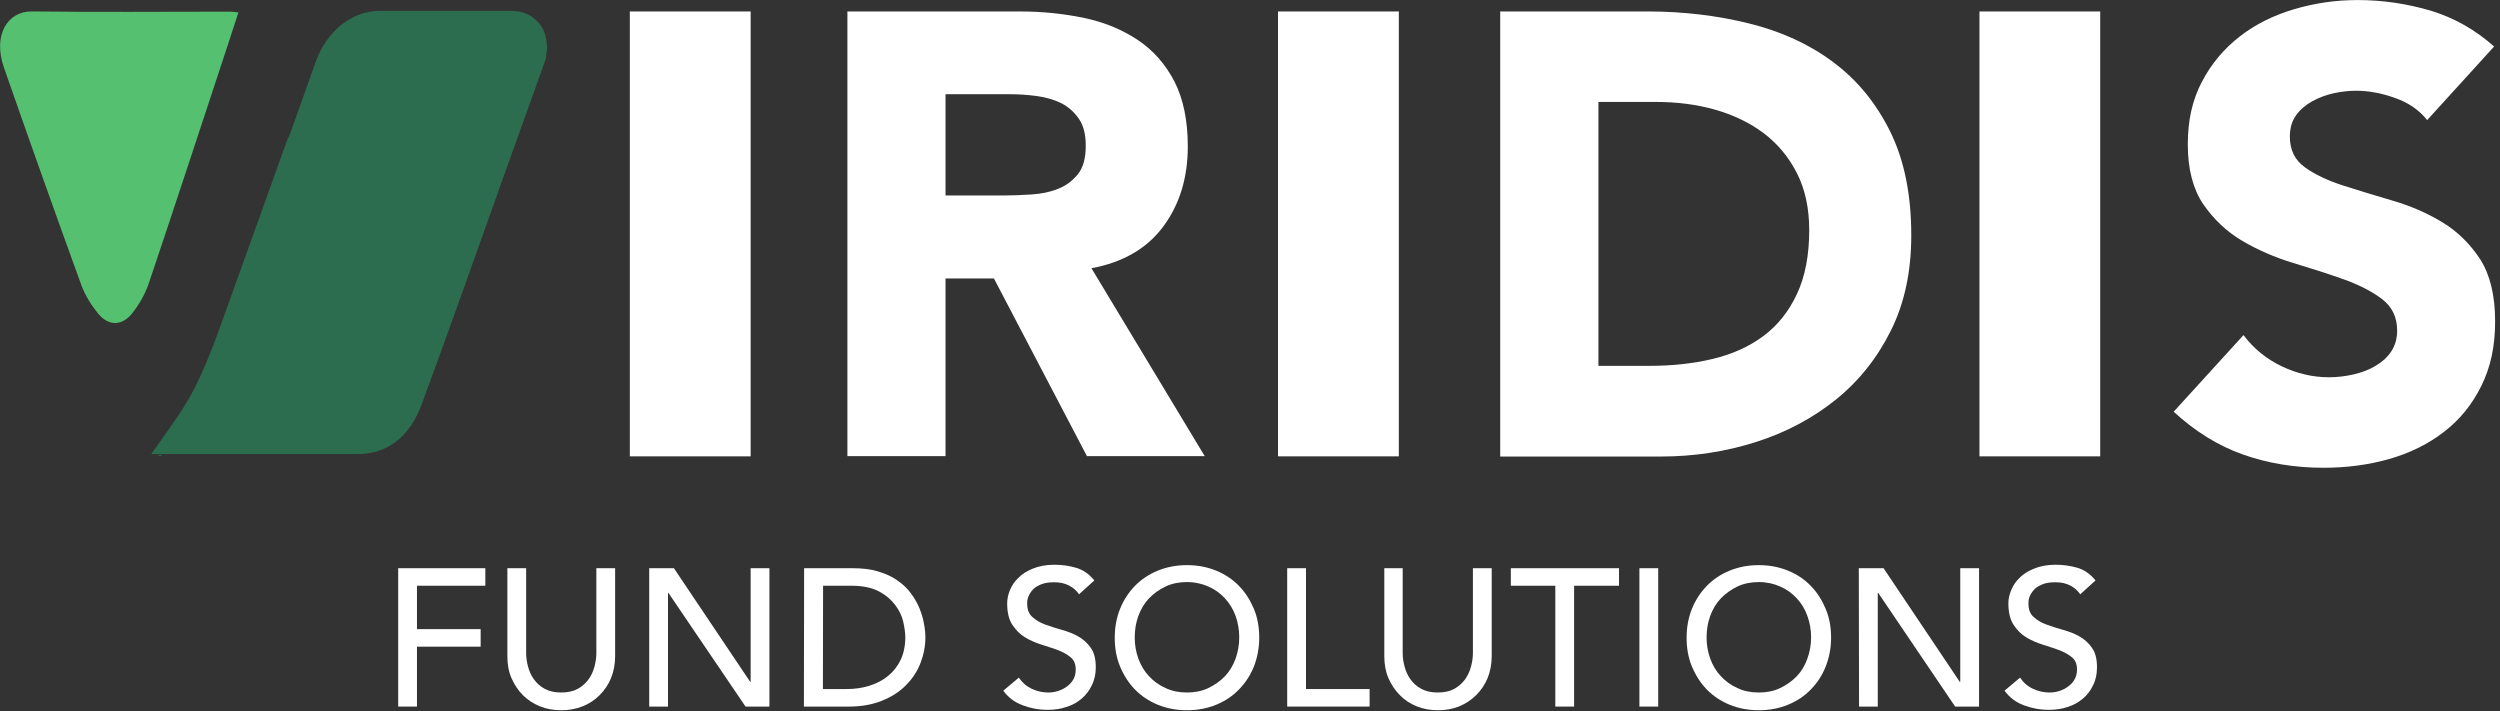 <svg xmlns="http://www.w3.org/2000/svg" xmlns:xlink="http://www.w3.org/1999/xlink" xmlns:serif="http://www.serif.com/" width="100%" height="100%" viewBox="0 0 552 157" xml:space="preserve" style="fill-rule:evenodd;clip-rule:evenodd;stroke-linejoin:round;stroke-miterlimit:2;"><rect x="0" y="0" width="552" height="157" fill="#333333" stroke="none"/> <g transform="matrix(2.667,0,0,2.667,-149.812,-193.651)"> <g> <g transform="matrix(0.704,9.04046e-08,3.67202e-08,0.703,53.76,116.362)"> <path d="M50.254,4.679L60.502,4.679L60.502,6.743L52.462,6.743L52.462,11.855L59.95,11.855L59.95,13.919L52.462,13.919L52.462,20.975L50.254,20.975L50.254,4.679Z" style="fill:white;fill-rule:nonzero;"></path> </g> <g transform="matrix(0.704,9.04046e-08,3.67202e-08,0.703,53.76,116.665)"> <path d="M65.302,4.247L65.302,14.231C65.302,14.735 65.374,15.263 65.518,15.815C65.662,16.367 65.878,16.871 66.214,17.327C66.526,17.783 66.958,18.167 67.486,18.455C68.014,18.743 68.662,18.887 69.43,18.887C70.198,18.887 70.846,18.743 71.374,18.455C71.902,18.167 72.31,17.783 72.646,17.327C72.982,16.871 73.198,16.367 73.342,15.815C73.486,15.263 73.558,14.735 73.558,14.231L73.558,4.247L75.766,4.247L75.766,14.591C75.766,15.551 75.598,16.415 75.286,17.183C74.974,17.951 74.518,18.623 73.942,19.199C73.366,19.775 72.718,20.207 71.926,20.519C71.134,20.831 70.342,20.975 69.43,20.975C68.518,20.975 67.702,20.831 66.934,20.519C66.166,20.207 65.494,19.775 64.918,19.199C64.342,18.623 63.91,17.951 63.574,17.183C63.238,16.415 63.094,15.551 63.094,14.591L63.094,4.247L65.302,4.247Z" style="fill:white;fill-rule:nonzero;"></path> </g> <g transform="matrix(0.704,9.04046e-08,3.67202e-08,0.703,53.76,116.362)"> <path d="M79.774,4.679L82.678,4.679L91.654,18.071L91.702,18.071L91.702,4.679L93.91,4.679L93.91,20.975L91.102,20.975L82.03,7.583L81.982,7.583L81.982,20.975L79.774,20.975L79.774,4.679Z" style="fill:white;fill-rule:nonzero;"></path> </g> <g transform="matrix(0.704,9.04046e-08,3.67202e-08,0.703,53.76,116.362)"> <path d="M97.99,4.679L103.68,4.679C104.83,4.679 105.84,4.799 106.7,5.063C107.57,5.327 108.33,5.663 108.96,6.119C109.58,6.551 110.13,7.055 110.54,7.631C110.97,8.207 111.29,8.783 111.55,9.383C111.79,9.983 111.98,10.583 112.08,11.183C112.2,11.783 112.25,12.335 112.25,12.839C112.25,13.895 112.05,14.879 111.67,15.863C111.29,16.847 110.71,17.711 109.97,18.455C109.22,19.223 108.29,19.823 107.16,20.279C106.03,20.735 104.76,20.975 103.29,20.975L97.966,20.975L97.99,4.679ZM100.2,18.911L102.98,18.911C103.92,18.911 104.81,18.791 105.65,18.527C106.49,18.263 107.21,17.903 107.85,17.375C108.5,16.847 108.98,16.223 109.34,15.479C109.7,14.711 109.89,13.823 109.89,12.815C109.89,12.287 109.8,11.687 109.65,10.991C109.49,10.295 109.17,9.623 108.69,8.999C108.21,8.375 107.59,7.823 106.75,7.391C105.91,6.959 104.85,6.743 103.53,6.743L100.22,6.743L100.2,18.911Z" style="fill:white;fill-rule:nonzero;"></path> </g> <g transform="matrix(0.704,9.04046e-08,3.67202e-08,0.703,53.76,116.345)"> <path d="M123.24,17.591C123.65,18.191 124.15,18.623 124.77,18.911C125.4,19.199 126.05,19.343 126.69,19.343C127.05,19.343 127.44,19.295 127.82,19.175C128.21,19.055 128.54,18.887 128.88,18.647C129.21,18.407 129.45,18.143 129.65,17.807C129.84,17.471 129.93,17.087 129.93,16.631C129.93,16.007 129.74,15.527 129.33,15.191C128.93,14.855 128.45,14.591 127.85,14.351C127.25,14.135 126.6,13.919 125.9,13.703C125.21,13.487 124.56,13.199 123.96,12.839C123.36,12.479 122.88,11.975 122.47,11.351C122.06,10.727 121.87,9.887 121.87,8.831C121.87,8.351 121.97,7.847 122.18,7.319C122.4,6.791 122.71,6.287 123.17,5.855C123.6,5.399 124.17,5.039 124.89,4.751C125.59,4.463 126.43,4.295 127.41,4.295C128.3,4.295 129.17,4.415 129.98,4.655C130.8,4.895 131.52,5.399 132.12,6.143L130.32,7.775C130.03,7.343 129.65,7.007 129.14,6.743C128.64,6.479 128.06,6.359 127.41,6.359C126.77,6.359 126.29,6.431 125.88,6.599C125.47,6.767 125.13,6.959 124.89,7.223C124.65,7.487 124.49,7.751 124.37,8.039C124.25,8.327 124.22,8.591 124.22,8.855C124.22,9.551 124.41,10.079 124.82,10.439C125.23,10.799 125.71,11.111 126.31,11.327C126.91,11.543 127.56,11.759 128.25,11.951C128.95,12.143 129.6,12.383 130.2,12.719C130.8,13.055 131.28,13.487 131.69,14.063C132.09,14.615 132.29,15.383 132.29,16.367C132.29,17.159 132.14,17.855 131.83,18.479C131.54,19.103 131.13,19.631 130.63,20.063C130.13,20.495 129.53,20.831 128.83,21.047C128.13,21.287 127.39,21.383 126.62,21.383C125.59,21.383 124.58,21.191 123.65,20.831C122.71,20.471 121.97,19.895 121.41,19.127L123.24,17.591Z" style="fill:white;fill-rule:nonzero;"></path> </g> <g transform="matrix(0.704,9.04046e-08,3.67202e-08,0.703,53.76,116.412)"> <path d="M143.01,21.335C141.77,21.335 140.64,21.119 139.58,20.687C138.53,20.255 137.64,19.655 136.89,18.887C136.15,18.119 135.57,17.207 135.14,16.175C134.71,15.119 134.52,14.015 134.52,12.791C134.52,11.567 134.73,10.439 135.14,9.407C135.55,8.375 136.15,7.463 136.89,6.695C137.64,5.927 138.53,5.327 139.58,4.895C140.64,4.463 141.77,4.247 143.01,4.247C144.26,4.247 145.39,4.463 146.45,4.895C147.5,5.327 148.39,5.927 149.13,6.695C149.88,7.463 150.45,8.375 150.89,9.407C151.32,10.463 151.51,11.567 151.51,12.791C151.51,14.015 151.29,15.143 150.89,16.175C150.48,17.207 149.88,18.119 149.13,18.887C148.39,19.655 147.5,20.255 146.45,20.687C145.39,21.119 144.26,21.335 143.01,21.335ZM143.01,19.247C143.95,19.247 144.79,19.079 145.53,18.719C146.28,18.359 146.93,17.903 147.48,17.327C148.03,16.751 148.44,16.055 148.73,15.263C149.01,14.471 149.16,13.631 149.16,12.743C149.16,11.855 149.01,11.015 148.73,10.223C148.44,9.431 148.03,8.759 147.48,8.159C146.93,7.559 146.3,7.103 145.53,6.767C144.79,6.431 143.93,6.239 143.01,6.239C142.1,6.239 141.24,6.407 140.49,6.767C139.75,7.127 139.1,7.583 138.55,8.159C138,8.735 137.59,9.431 137.3,10.223C137.01,11.015 136.87,11.855 136.87,12.743C136.87,13.631 137.01,14.471 137.3,15.263C137.59,16.055 138,16.751 138.55,17.327C139.08,17.903 139.73,18.383 140.49,18.719C141.24,19.079 142.08,19.247 143.01,19.247Z" style="fill:white;fill-rule:nonzero;"></path> </g> <g transform="matrix(0.704,9.04046e-08,3.67202e-08,0.703,53.76,116.362)"> <path d="M154.8,4.679L157.01,4.679L157.01,18.911L164.49,18.911L164.49,20.975L154.8,20.975L154.8,4.679Z" style="fill:white;fill-rule:nonzero;"></path> </g> <g transform="matrix(0.704,9.04046e-08,3.67202e-08,0.703,53.76,116.665)"> <path d="M168.38,4.247L168.38,14.231C168.38,14.735 168.45,15.263 168.6,15.815C168.74,16.367 168.96,16.871 169.29,17.327C169.61,17.783 170.04,18.167 170.57,18.455C171.09,18.743 171.74,18.887 172.51,18.887C173.28,18.887 173.93,18.743 174.45,18.455C174.98,18.167 175.39,17.783 175.73,17.327C176.04,16.871 176.28,16.367 176.42,15.815C176.57,15.263 176.64,14.735 176.64,14.231L176.64,4.247L178.85,4.247L178.85,14.591C178.85,15.551 178.68,16.415 178.37,17.183C178.05,17.951 177.6,18.623 177.02,19.199C176.45,19.775 175.77,20.207 175.03,20.519C174.26,20.831 173.42,20.975 172.53,20.975C171.65,20.975 170.81,20.831 170.04,20.519C169.27,20.207 168.6,19.775 168.05,19.199C167.47,18.623 167.04,17.951 166.7,17.183C166.37,16.415 166.22,15.551 166.22,14.591L166.22,4.247L168.38,4.247Z" style="fill:white;fill-rule:nonzero;"></path> </g> <g transform="matrix(0.704,9.04046e-08,3.67202e-08,0.703,53.76,116.362)"> <path d="M186.33,6.743L181.1,6.743L181.1,4.679L193.82,4.679L193.82,6.743L188.54,6.743L188.54,20.975L186.33,20.975L186.33,6.743Z" style="fill:white;fill-rule:nonzero;"></path> </g> <g transform="matrix(0.704,9.04046e-08,3.67202e-08,0.703,53.76,116.362)"> <rect x="196.22" y="4.679" width="2.21" height="16.296" style="fill:white;"></rect> </g> <g transform="matrix(0.704,9.04046e-08,3.67202e-08,0.703,53.76,116.412)"> <path d="M210.26,21.335C209.01,21.335 207.89,21.119 206.83,20.687C205.77,20.255 204.89,19.655 204.14,18.887C203.4,18.119 202.82,17.207 202.39,16.175C201.96,15.119 201.77,14.015 201.77,12.791C201.77,11.567 201.98,10.439 202.39,9.407C202.8,8.375 203.4,7.463 204.14,6.695C204.89,5.927 205.77,5.327 206.83,4.895C207.89,4.463 209.01,4.247 210.26,4.247C211.51,4.247 212.64,4.463 213.69,4.895C214.75,5.327 215.64,5.927 216.38,6.695C217.13,7.463 217.7,8.375 218.13,9.407C218.57,10.463 218.76,11.567 218.76,12.791C218.76,14.015 218.54,15.143 218.13,16.175C217.73,17.207 217.13,18.119 216.38,18.887C215.64,19.655 214.75,20.255 213.69,20.687C212.64,21.119 211.49,21.335 210.26,21.335ZM210.26,19.247C211.2,19.247 212.04,19.079 212.78,18.719C213.53,18.359 214.17,17.903 214.73,17.327C215.28,16.751 215.69,16.055 215.97,15.263C216.26,14.471 216.41,13.631 216.41,12.743C216.41,11.855 216.26,11.015 215.97,10.223C215.69,9.431 215.28,8.759 214.73,8.159C214.17,7.559 213.55,7.103 212.78,6.767C212.04,6.431 211.17,6.239 210.26,6.239C209.35,6.239 208.49,6.407 207.74,6.767C207,7.127 206.35,7.583 205.8,8.159C205.25,8.735 204.84,9.431 204.55,10.223C204.26,11.015 204.12,11.855 204.12,12.743C204.12,13.631 204.26,14.471 204.55,15.263C204.84,16.055 205.25,16.751 205.8,17.327C206.33,17.903 206.97,18.383 207.74,18.719C208.46,19.079 209.33,19.247 210.26,19.247Z" style="fill:white;fill-rule:nonzero;"></path> </g> <g transform="matrix(0.704,9.04046e-08,3.67202e-08,0.703,53.76,116.362)"> <path d="M222.02,4.679L224.93,4.679L233.9,18.071L233.95,18.071L233.95,4.679L236.16,4.679L236.16,20.975L233.35,20.975L224.3,7.583L224.25,7.583L224.25,20.975L222.05,20.975L222.02,4.679Z" style="fill:white;fill-rule:nonzero;"></path> </g> <g transform="matrix(0.704,9.04046e-08,3.67202e-08,0.703,53.76,116.345)"> <path d="M240.98,17.591C241.39,18.191 241.89,18.623 242.52,18.911C243.14,19.199 243.79,19.343 244.44,19.343C244.8,19.343 245.18,19.295 245.57,19.175C245.95,19.055 246.29,18.887 246.62,18.647C246.96,18.407 247.2,18.143 247.39,17.807C247.58,17.471 247.68,17.087 247.68,16.631C247.68,16.007 247.49,15.527 247.08,15.191C246.67,14.855 246.19,14.591 245.59,14.351C244.99,14.135 244.34,13.919 243.65,13.703C242.95,13.487 242.3,13.199 241.7,12.839C241.1,12.479 240.62,11.975 240.21,11.351C239.81,10.727 239.61,9.887 239.61,8.831C239.61,8.351 239.71,7.847 239.93,7.319C240.14,6.791 240.45,6.287 240.91,5.855C241.34,5.399 241.92,5.039 242.64,4.751C243.33,4.463 244.17,4.295 245.16,4.295C246.05,4.295 246.91,4.415 247.73,4.655C248.54,4.895 249.26,5.399 249.86,6.143L248.06,7.775C247.77,7.343 247.39,7.007 246.89,6.743C246.38,6.479 245.81,6.359 245.16,6.359C244.51,6.359 244.03,6.431 243.62,6.599C243.21,6.767 242.88,6.959 242.64,7.223C242.4,7.487 242.23,7.751 242.11,8.039C241.99,8.327 241.97,8.591 241.97,8.855C241.97,9.551 242.16,10.079 242.57,10.439C242.97,10.799 243.45,11.111 244.05,11.327C244.65,11.543 245.3,11.759 246,11.951C246.69,12.143 247.34,12.383 247.94,12.719C248.54,13.055 249.02,13.487 249.43,14.063C249.84,14.615 250.03,15.383 250.03,16.367C250.03,17.159 249.89,17.855 249.57,18.479C249.29,19.103 248.88,19.631 248.37,20.063C247.87,20.495 247.27,20.831 246.57,21.047C245.88,21.287 245.13,21.383 244.37,21.383C243.33,21.383 242.33,21.191 241.39,20.831C240.45,20.471 239.71,19.895 239.16,19.127L240.98,17.591Z" style="fill:white;fill-rule:nonzero;"></path> </g> <g transform="matrix(0.704,9.04046e-08,3.67202e-08,0.703,53.76,49.568)"> <rect x="77.494" y="34.127" width="14.208" height="52.392" style="fill:white;"></rect> </g> <g transform="matrix(0.704,9.04046e-08,3.67202e-08,0.703,53.76,49.568)"> <rect x="153.72" y="34.127" width="14.208" height="52.392" style="fill:white;"></rect> </g> <g transform="matrix(0.704,9.04046e-08,3.67202e-08,0.703,53.76,49.568)"> <rect x="236.21" y="34.127" width="14.2" height="52.392" style="fill:white;"></rect> </g> <g transform="matrix(0.704,9.04046e-08,3.67202e-08,0.703,53.76,49.551)"> <path d="M103.08,34.151L123.36,34.151C126.02,34.151 128.54,34.415 130.94,34.919C133.34,35.423 135.43,36.311 137.23,37.511C139.03,38.711 140.47,40.343 141.53,42.383C142.58,44.423 143.11,46.991 143.11,50.039C143.11,53.735 142.15,56.879 140.23,59.471C138.31,62.063 135.5,63.695 131.78,64.391L145.1,86.519L131.25,86.519L120.31,65.591L114.62,65.591L114.62,86.519L103.08,86.519L103.08,34.151ZM114.62,55.823L121.44,55.823C122.47,55.823 123.57,55.775 124.73,55.703C125.88,55.631 126.93,55.415 127.87,55.031C128.81,54.671 129.57,54.071 130.2,53.303C130.82,52.511 131.11,51.407 131.11,49.967C131.11,48.623 130.85,47.567 130.29,46.775C129.74,45.983 129.07,45.383 128.23,44.951C127.39,44.543 126.43,44.255 125.35,44.111C124.27,43.967 123.21,43.895 122.16,43.895L114.62,43.895L114.62,55.823Z" style="fill:white;fill-rule:nonzero;"></path> </g> <g transform="matrix(0.704,9.04046e-08,3.67202e-08,0.703,53.76,49.584)"> <path d="M179.85,34.103L197.18,34.103C201.38,34.103 205.37,34.583 209.13,35.519C212.9,36.455 216.21,37.967 219.02,40.079C221.83,42.167 224.06,44.903 225.72,48.263C227.37,51.623 228.19,55.679 228.19,60.479C228.19,64.727 227.4,68.447 225.79,71.687C224.18,74.927 222.02,77.639 219.31,79.823C216.6,82.007 213.45,83.687 209.9,84.815C206.35,85.943 202.63,86.519 198.72,86.519L179.85,86.519L179.85,34.103ZM191.4,75.839L197.4,75.839C200.06,75.839 202.53,75.575 204.84,75.023C207.14,74.471 209.11,73.583 210.79,72.335C212.47,71.087 213.79,69.431 214.75,67.367C215.71,65.327 216.19,62.807 216.19,59.855C216.19,57.287 215.71,55.055 214.75,53.159C213.79,51.263 212.49,49.703 210.86,48.455C209.23,47.231 207.31,46.295 205.13,45.671C202.92,45.047 200.61,44.759 198.21,44.759L191.4,44.759L191.4,75.839Z" style="fill:white;fill-rule:nonzero;"></path> </g> <g transform="matrix(0.704,9.04046e-08,3.67202e-08,0.703,53.76,49.568)"> <path d="M288.86,46.919C287.93,45.743 286.65,44.855 285.05,44.303C283.44,43.727 281.93,43.463 280.49,43.463C279.65,43.463 278.78,43.559 277.89,43.751C277.01,43.943 276.17,44.255 275.37,44.687C274.58,45.119 273.93,45.671 273.45,46.343C272.95,47.039 272.71,47.879 272.71,48.863C272.71,50.447 273.31,51.647 274.49,52.487C275.66,53.327 277.17,54.047 278.97,54.623C280.77,55.199 282.72,55.799 284.78,56.399C286.85,56.999 288.79,57.839 290.59,58.919C292.39,59.999 293.88,61.463 295.08,63.287C296.25,65.111 296.85,67.559 296.85,70.607C296.85,73.655 296.3,76.055 295.22,78.239C294.14,80.423 292.68,82.223 290.83,83.639C288.98,85.079 286.82,86.135 284.4,86.831C281.95,87.527 279.38,87.863 276.67,87.863C273.26,87.863 270.12,87.335 267.19,86.303C264.29,85.271 261.57,83.591 259.05,81.263L267.26,72.239C268.44,73.823 269.95,75.047 271.75,75.911C273.55,76.775 275.42,77.207 277.34,77.207C278.28,77.207 279.24,77.087 280.2,76.871C281.16,76.655 282.02,76.319 282.79,75.863C283.56,75.407 284.18,74.855 284.64,74.159C285.09,73.463 285.33,72.647 285.33,71.711C285.33,70.127 284.73,68.879 283.51,67.967C282.31,67.055 280.77,66.287 278.95,65.639C277.13,64.991 275.16,64.367 273.02,63.719C270.91,63.071 268.92,62.207 267.09,61.127C265.27,60.047 263.76,58.607 262.53,56.831C261.33,55.055 260.71,52.703 260.71,49.799C260.71,46.895 261.26,44.519 262.37,42.407C263.47,40.295 264.96,38.519 266.81,37.079C268.65,35.639 270.79,34.583 273.21,33.863C275.64,33.143 278.11,32.783 280.68,32.783C283.63,32.783 286.49,33.215 289.27,34.031C292.03,34.871 294.53,36.287 296.73,38.255L288.86,46.919Z" style="fill:white;fill-rule:nonzero;"></path> </g> <g transform="matrix(0.704,9.04046e-08,3.67202e-08,0.703,53.76,38.784)"> <path d="M31.462,49.583C31.006,50.975 30.622,52.175 30.238,53.351C27.142,62.735 24.07,72.143 20.926,81.479C20.494,82.751 19.798,83.951 19.03,84.935C17.83,86.519 16.222,86.567 14.974,85.055C14.206,84.119 13.486,82.991 13.03,81.791C9.934,73.271 6.886,64.679 3.886,56.063C2.566,52.271 4.294,49.415 7.198,49.463C14.95,49.559 22.702,49.487 30.478,49.487C30.718,49.487 30.958,49.535 31.462,49.583Z" style="fill:rgb(86,192,113);fill-rule:nonzero;"></path> </g> <g transform="matrix(0.704,9.04046e-08,3.67202e-08,0.703,53.76,86.272)"> <path d="M22.318,34.295C22.366,34.247 22.39,34.199 22.438,34.151L21.934,34.151C22.054,34.199 22.198,34.247 22.318,34.295Z" style="fill:rgb(44,109,79);fill-rule:nonzero;"></path> </g> <g transform="matrix(0.704,9.04046e-08,3.67202e-08,0.703,53.76,49.331)"> <path d="M67.534,37.199C67.534,37.175 67.534,37.151 67.51,37.127C67.462,37.007 67.438,36.911 67.39,36.791C67.366,36.743 67.366,36.719 67.342,36.671C67.294,36.575 67.246,36.479 67.198,36.407C67.174,36.359 67.15,36.311 67.126,36.263C67.078,36.191 67.03,36.119 66.958,36.023C66.934,35.975 66.886,35.927 66.838,35.879C66.79,35.807 66.718,35.759 66.67,35.687C66.622,35.639 66.574,35.591 66.526,35.543C66.478,35.495 66.406,35.423 66.334,35.375C66.286,35.327 66.214,35.279 66.166,35.231C66.094,35.183 66.046,35.135 65.974,35.087C65.902,35.039 65.854,35.015 65.782,34.967C65.71,34.919 65.662,34.895 65.59,34.847C65.518,34.799 65.446,34.775 65.35,34.751C65.278,34.727 65.206,34.703 65.134,34.655C65.038,34.631 64.942,34.607 64.87,34.559C64.798,34.535 64.726,34.511 64.654,34.511C64.534,34.487 64.438,34.463 64.318,34.463C64.27,34.463 64.198,34.439 64.126,34.439C63.958,34.415 63.766,34.415 63.574,34.391L48.118,34.391C44.782,34.391 41.83,36.791 40.534,40.439C39.502,43.343 38.47,46.247 37.438,49.151C37.342,49.319 37.246,49.463 37.198,49.607C34.798,56.327 32.374,63.047 29.974,69.767C28.486,73.943 26.998,78.143 24.598,81.743C23.494,83.399 22.342,84.983 21.214,86.591L45.43,86.591C49.054,86.591 51.622,84.503 53.014,80.735C56.326,71.783 59.494,62.735 62.71,53.735C64.318,49.247 65.926,44.759 67.534,40.271C67.63,40.007 67.678,39.767 67.678,39.551C67.822,38.759 67.75,37.919 67.534,37.199Z" style="fill:rgb(44,109,79);fill-rule:nonzero;"></path> </g> </g> </g></svg>